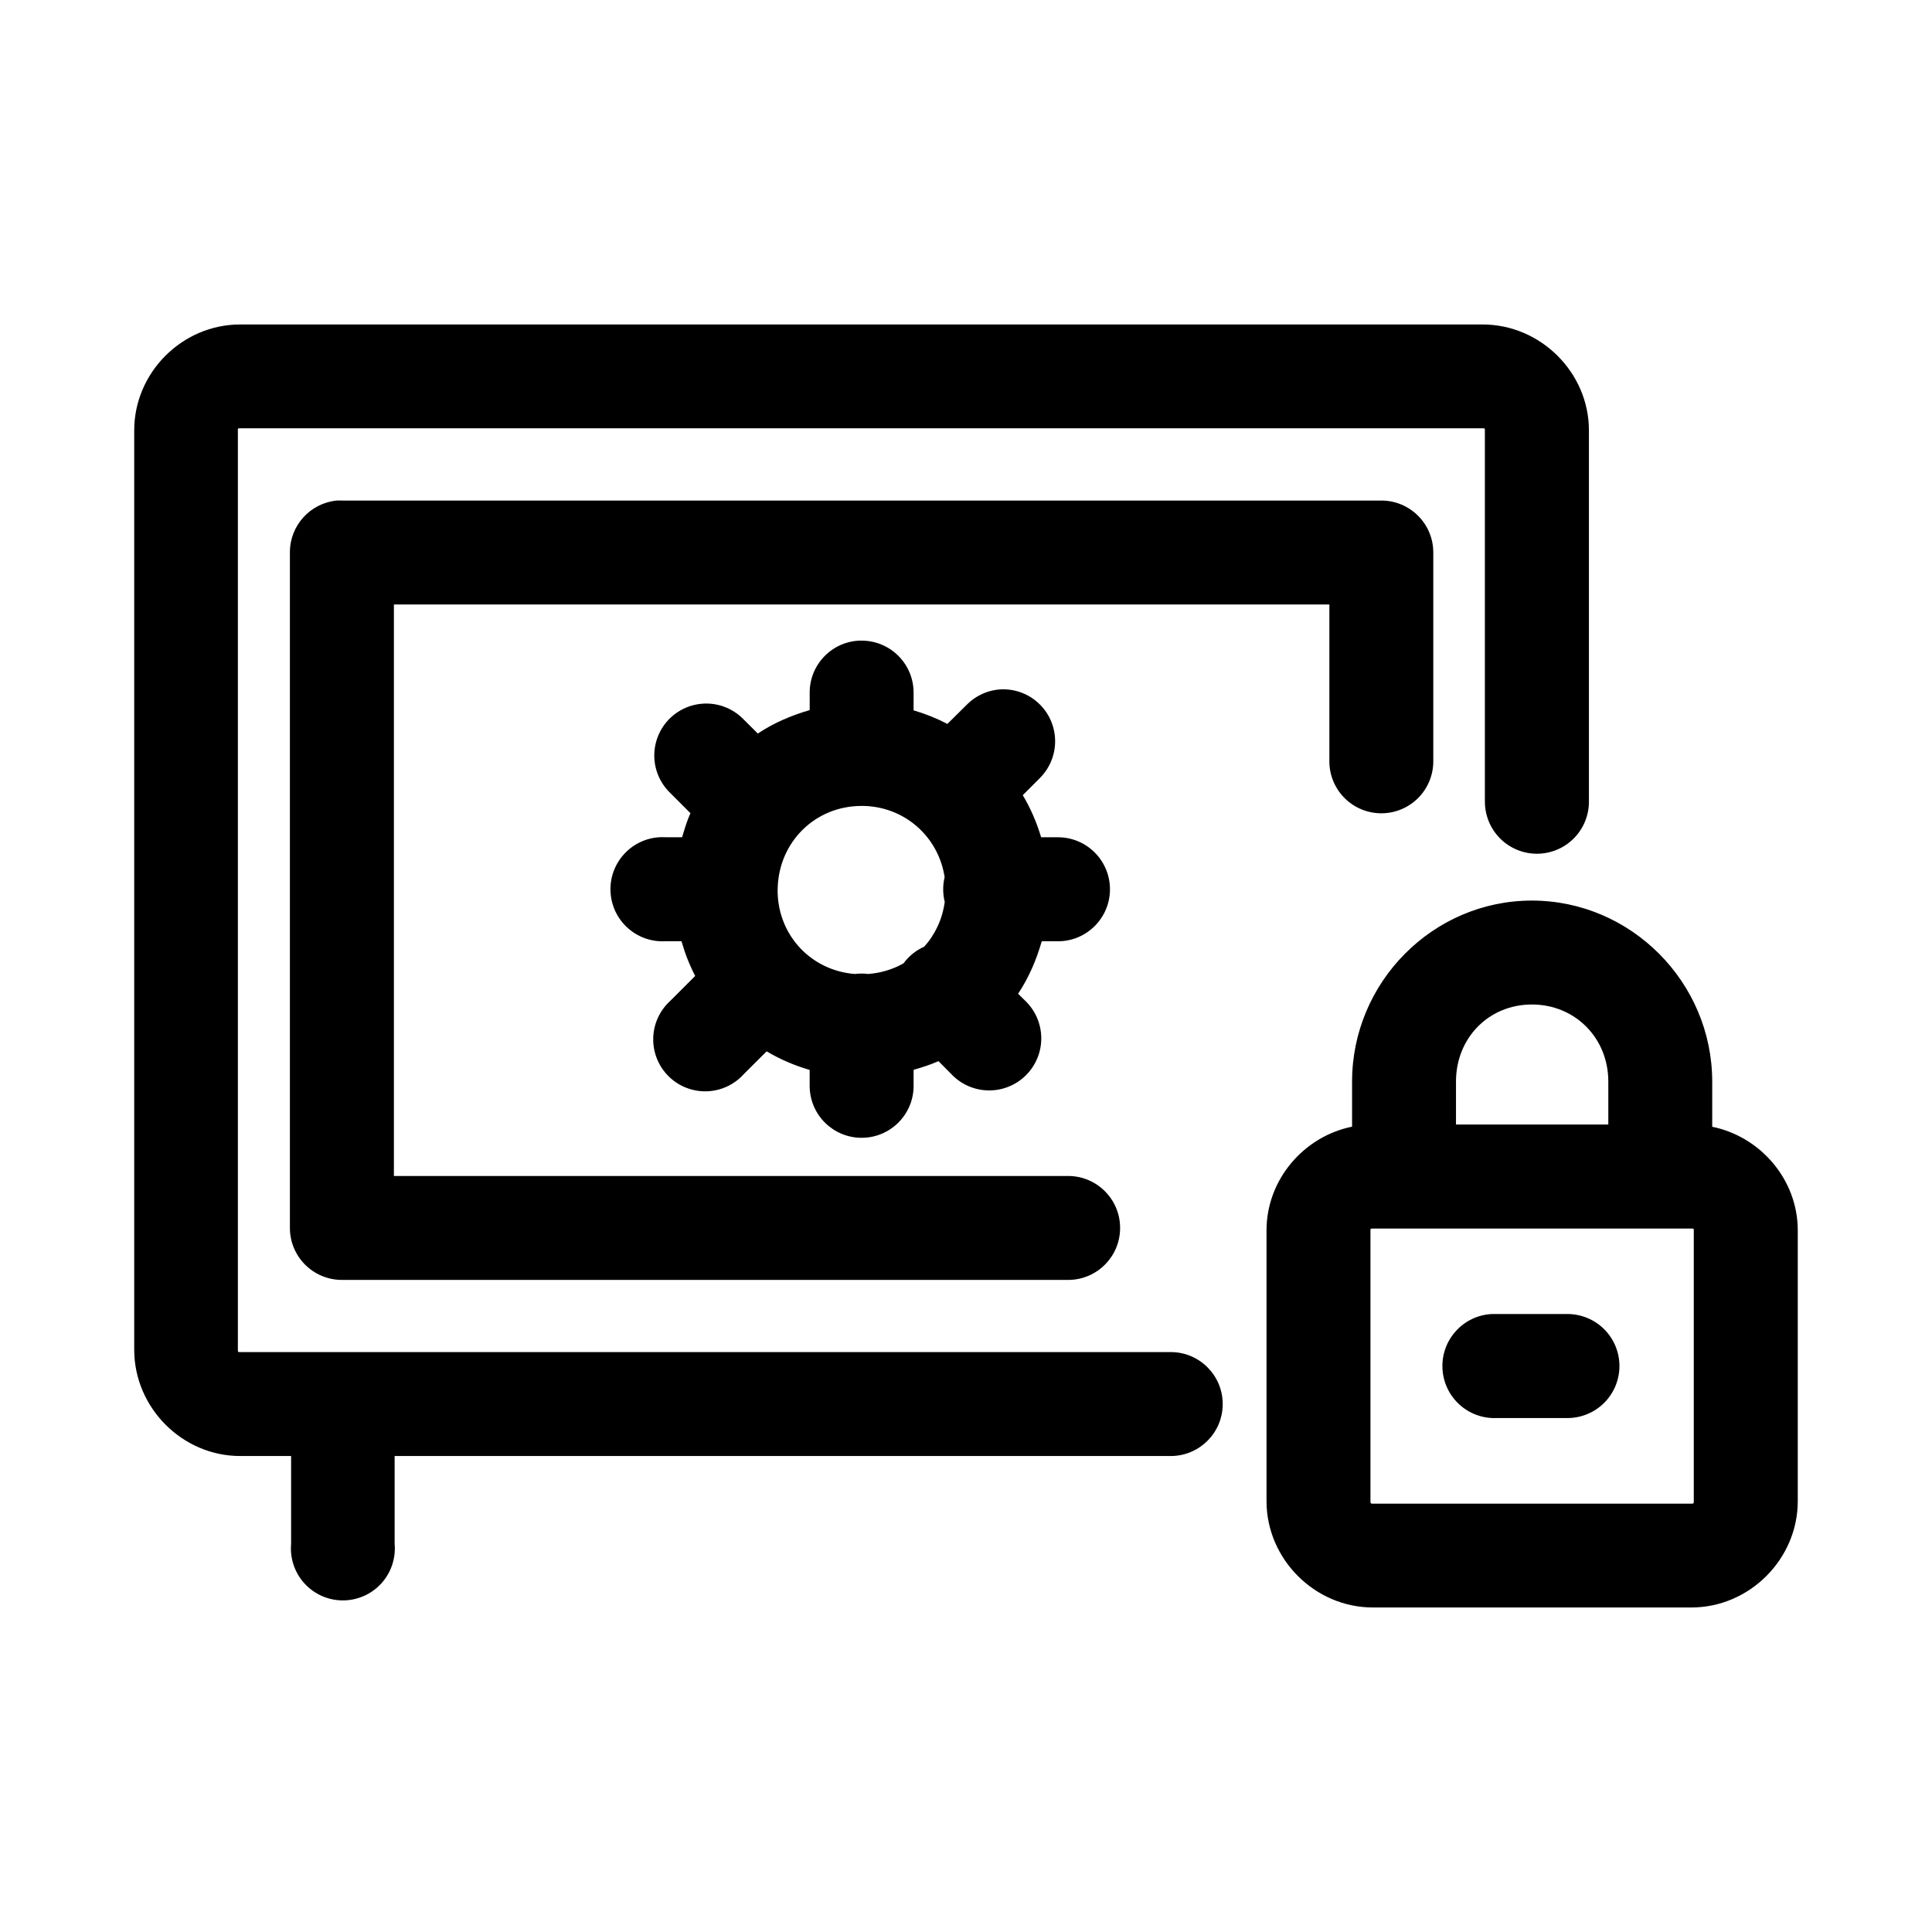 <?xml version="1.0" encoding="UTF-8"?>
<!-- Uploaded to: ICON Repo, www.svgrepo.com, Generator: ICON Repo Mixer Tools -->
<svg fill="#000000" width="800px" height="800px" version="1.1" viewBox="144 144 512 512" xmlns="http://www.w3.org/2000/svg">
 <path d="m207.62 229.99c-15.328 0-28.051 12.727-28.051 28.051v243.66c0 15.32 12.719 28.156 28.051 28.156h13.527v23.262c-0.344 3.852 0.945 7.672 3.555 10.527 2.609 2.852 6.297 4.477 10.164 4.477 3.867 0 7.555-1.625 10.164-4.477 2.609-2.856 3.898-6.676 3.551-10.527v-23.262h206-0.008c7.481-0.172 13.457-6.285 13.457-13.77 0-7.484-5.977-13.598-13.457-13.77h-247c-0.535 0-0.535-0.051-0.535-0.617v-243.66c0-0.535-0.043-0.535 0.535-0.535h329.34c0.535 0 0.594-0.051 0.594 0.535v98.402h0.008c-0.004 3.66 1.445 7.172 4.031 9.762 2.586 2.59 6.094 4.043 9.754 4.043 3.66 0 7.168-1.453 9.754-4.043 2.586-2.59 4.035-6.102 4.027-9.762v-98.402c0-15.324-12.828-28.051-28.156-28.051zm25.602 46.66h0.004c-7.047 0.707-12.406 6.637-12.398 13.715v179c-0.016 3.672 1.438 7.195 4.031 9.789 2.598 2.598 6.121 4.051 9.789 4.035h192.72c7.488-0.164 13.473-6.281 13.473-13.77s-5.984-13.605-13.473-13.77h-178.98v-151.46h247.91v41.281h-0.004c-0.074 3.703 1.34 7.277 3.934 9.926 2.59 2.644 6.137 4.133 9.84 4.133 3.699 0 7.246-1.488 9.84-4.133 2.59-2.648 4.004-6.223 3.93-9.926v-55.105c-0.031-7.606-6.219-13.746-13.824-13.715h-275.37c-0.465-0.023-0.93-0.023-1.398 0zm138.85 37.113h0.004c-7.551 0.148-13.574 6.352-13.5 13.902v4.516c-4.91 1.43-9.574 3.422-13.742 6.215l-3.738-3.715c-2.926-3.047-7.09-4.586-11.297-4.168-5.332 0.527-9.875 4.106-11.641 9.164-1.766 5.062-0.434 10.688 3.414 14.422l5.402 5.402c-0.93 2.043-1.555 4.199-2.207 6.375h-4.516l-0.004-0.004c-0.473-0.023-0.949-0.023-1.426 0-7.594 0.418-13.418 6.902-13.023 14.496 0.391 7.594 6.856 13.441 14.449 13.07h4.356c0.922 3.219 2.113 6.277 3.629 9.199l-6.562 6.562h0.004c-2.816 2.531-4.469 6.109-4.562 9.895-0.098 3.785 1.371 7.441 4.055 10.113 2.684 2.672 6.352 4.117 10.137 4 3.785-0.117 7.356-1.789 9.867-4.617l5.996-5.973c3.551 2.106 7.363 3.75 11.402 4.922v4.516h0.004c0.16 7.488 6.277 13.473 13.77 13.473 7.488 0 13.605-5.984 13.77-13.473v-4.539c2.254-0.66 4.477-1.352 6.59-2.309l3.469 3.5c2.562 2.684 6.102 4.223 9.816 4.266 3.711 0.043 7.285-1.41 9.914-4.035 2.625-2.625 4.086-6.195 4.047-9.906-0.039-3.715-1.574-7.254-4.254-9.824l-1.887-1.855c2.816-4.219 4.836-8.93 6.266-13.906h4.356c7.59-0.035 13.723-6.195 13.723-13.781 0-7.586-6.133-13.75-13.723-13.781h-4.516c-1.184-3.945-2.797-7.684-4.867-11.16l4.492-4.492v-0.004c4.004-3.961 5.191-9.961 3-15.148-2.188-5.188-7.32-8.52-12.949-8.41-3.578 0.109-6.973 1.605-9.469 4.172l-5.051 5.004c-2.844-1.488-5.824-2.676-8.957-3.602v-4.57 0.004c0.039-3.723-1.434-7.301-4.078-9.922-2.644-2.617-6.238-4.055-9.957-3.984zm0.238 43.809c11.285 0 20.379 8.078 22.027 18.879-0.52 2.16-0.508 4.41 0.027 6.562-0.617 4.562-2.535 8.637-5.434 11.859h0.004c-2.184 0.973-4.074 2.496-5.488 4.418-2.797 1.594-5.969 2.566-9.387 2.828v-0.004c-1.09-0.141-2.191-0.148-3.281-0.027-0.082 0.008-0.16 0.02-0.238 0.027-11.484-0.887-20.289-10.102-20.465-21.836h-0.004c0.023-0.332 0.031-0.664 0.027-0.992 0.355-12.199 9.957-21.703 22.215-21.703zm177.66 25.09c-26.27 0-47.656 21.676-47.656 47.977v11.941c-12.793 2.59-22.672 14.02-22.672 27.484v71.777c0 15.34 12.82 28.156 28.156 28.156h84.473c15.34 0 28.156-12.82 28.156-28.156v-71.777c0-13.457-9.891-24.855-22.672-27.457v-11.969c0-26.301-21.52-47.977-47.789-47.977zm0 27.539c11.375 0 20.25 8.805 20.25 20.438v11.375h-40.367v-11.375c0-11.637 8.742-20.438 20.117-20.438zm-42.168 59.379h84.473c0.535 0 0.594-0.051 0.594 0.535v71.754c0 0.535-0.043 0.617-0.594 0.617h-84.473c-0.535 0-0.617-0.051-0.617-0.617v-71.754c0-0.535 0.051-0.535 0.617-0.535zm31.52 22.645v0.004c-7.582 0.402-13.414 6.856-13.055 14.438 0.363 7.586 6.785 13.453 14.371 13.129h18.691c3.664 0.016 7.188-1.43 9.785-4.016 2.594-2.586 4.055-6.102 4.055-9.766 0-3.668-1.461-7.184-4.055-9.77-2.598-2.586-6.121-4.031-9.785-4.016h-18.691c-0.438-0.02-0.879-0.02-1.316 0z"/>
</svg>